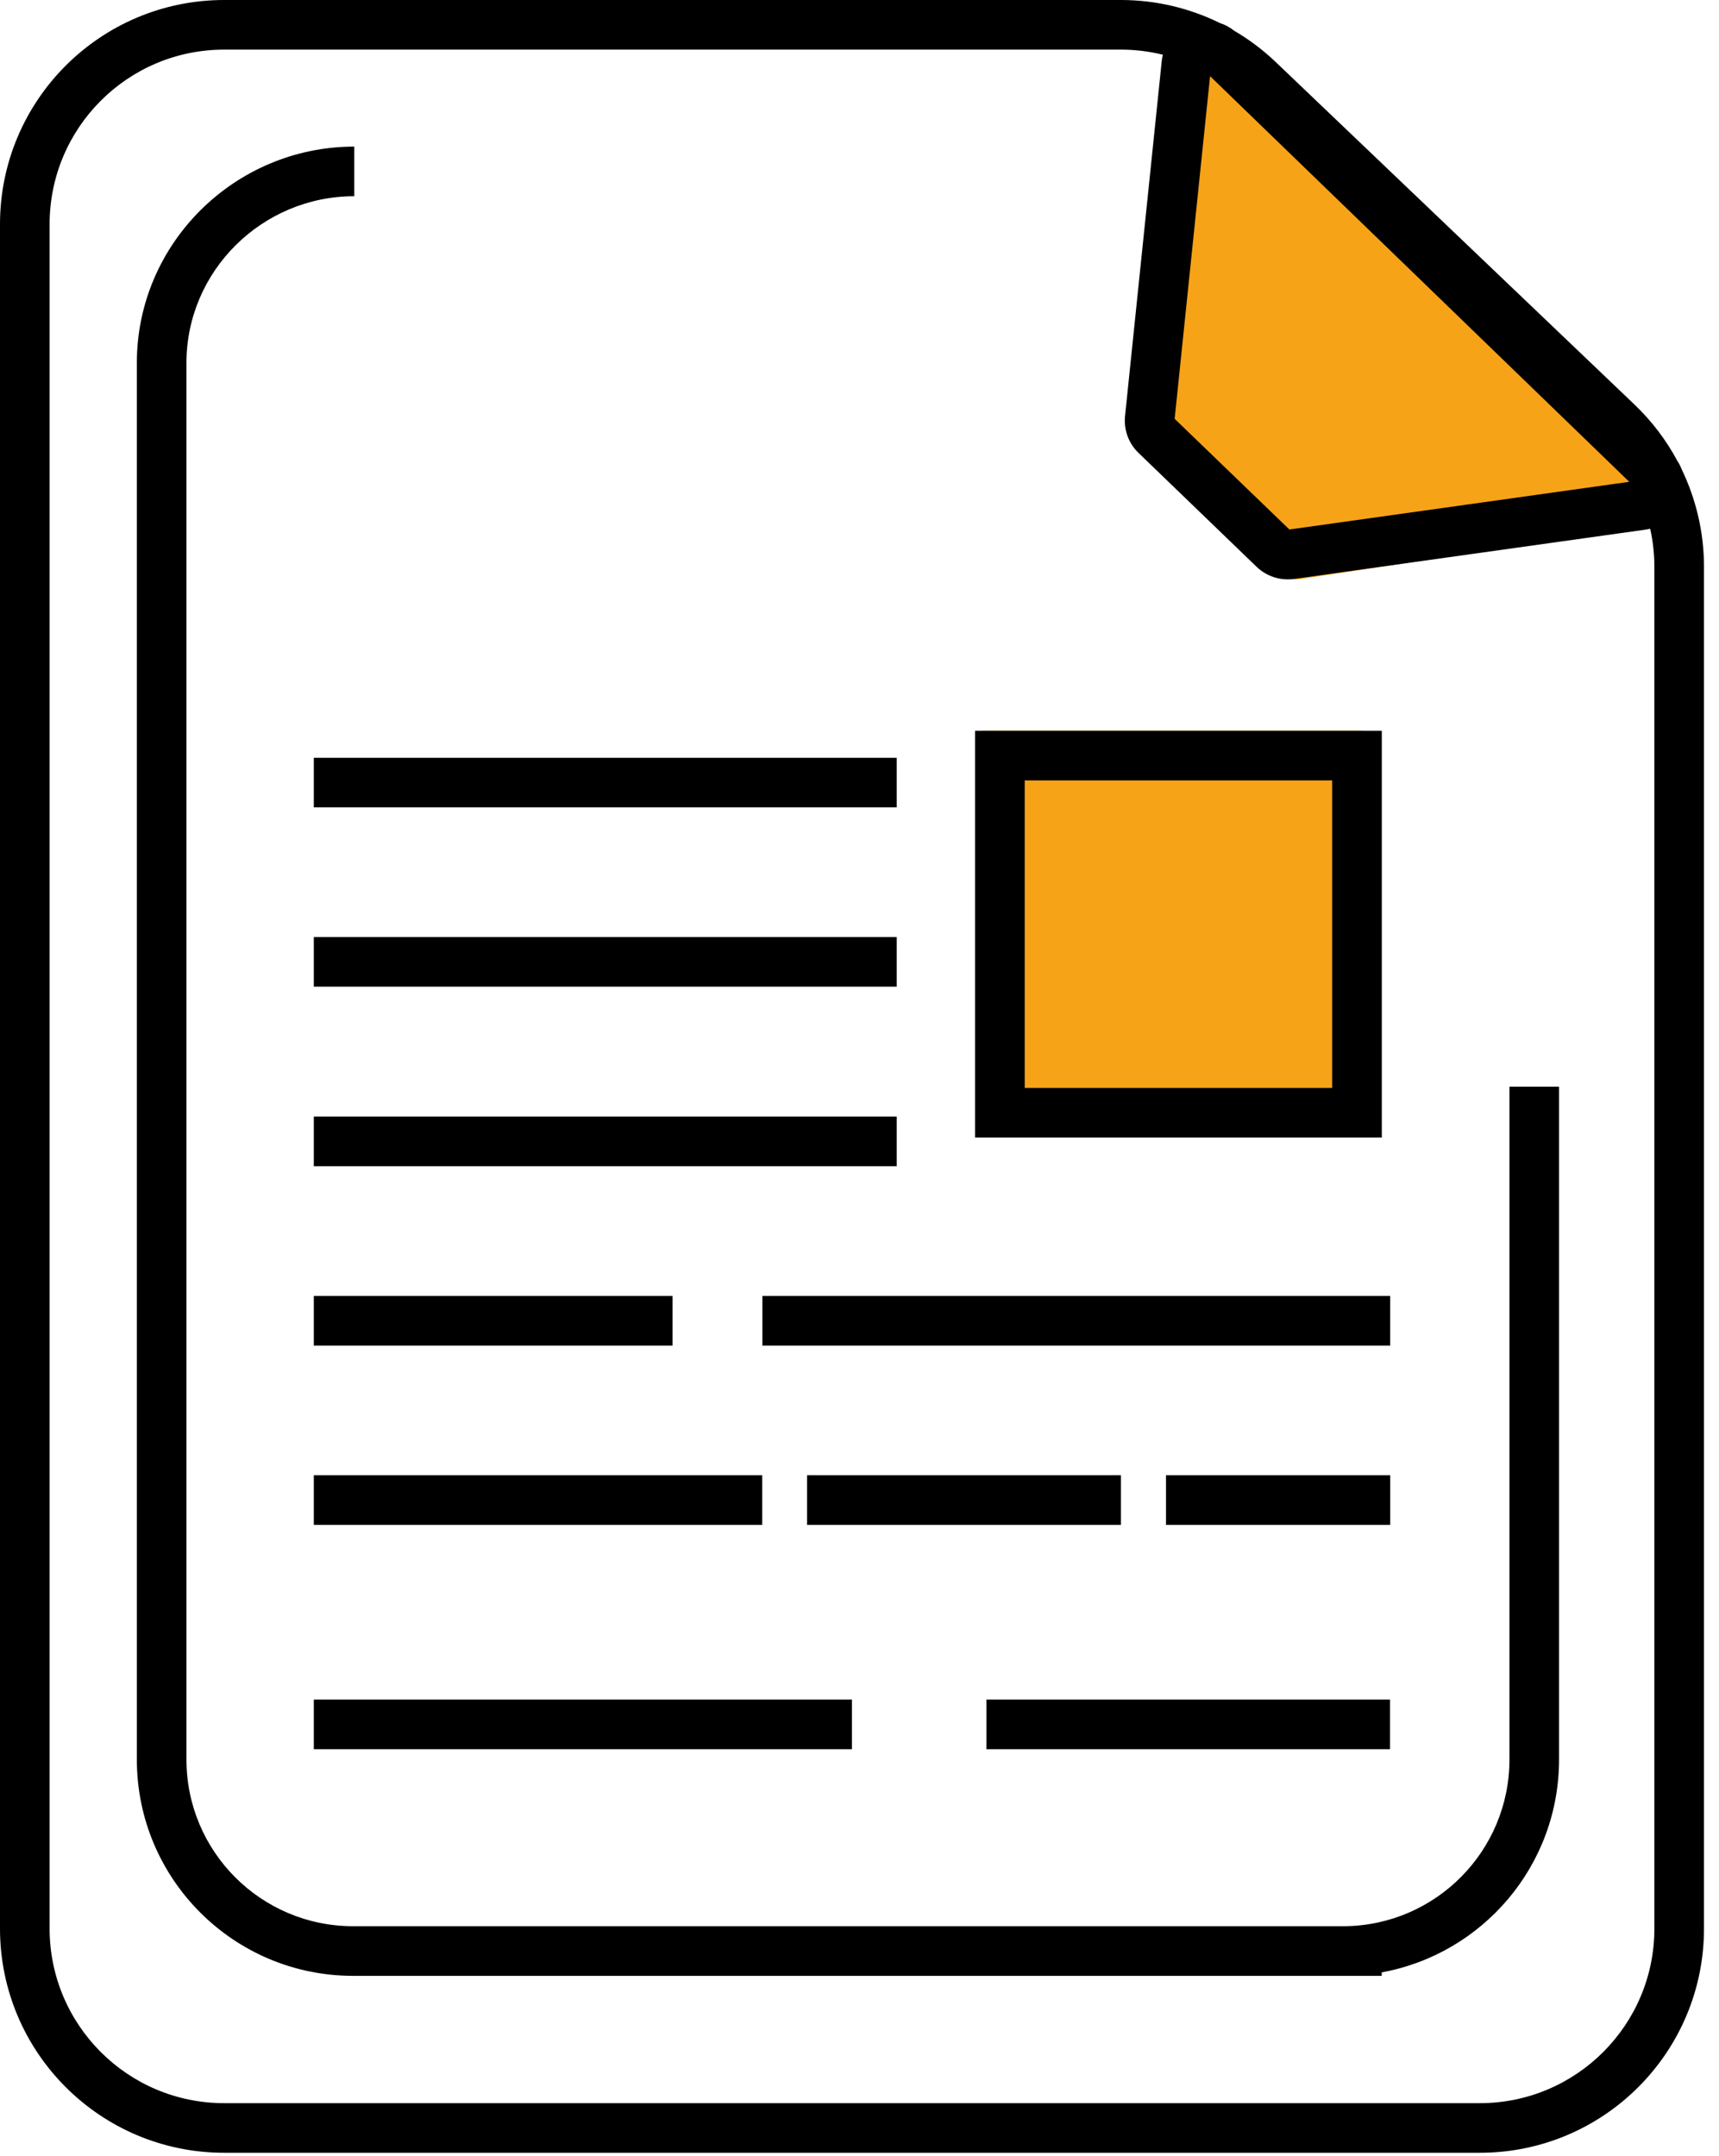 <svg width="63" height="79" viewBox="0 0 63 79" fill="none" xmlns="http://www.w3.org/2000/svg">
<path d="M45.617 2.234C44.632 1.281 42.981 0.882 42.84 2.246L41.496 15.245C41.444 15.747 41.626 16.246 41.99 16.596L46.318 20.77C46.681 21.12 47.186 21.285 47.687 21.214L59.582 19.406C60.938 19.216 61.48 17.549 60.497 16.597L45.617 2.234Z" fill="#F6A318"/>
<path d="M49.905 26.777H36V41.683H49.905V26.777Z" fill="#F6A318"/>
<path d="M5.015 13.3C5.015 8.915 8.613 5.372 12.984 5.372V7.19C9.603 7.19 6.833 9.933 6.833 13.3V64.473C6.833 67.847 9.568 70.582 12.943 70.582H49.295C52.63 70.537 55.32 67.819 55.32 64.473V39.819H57.138V64.473C57.138 68.364 54.336 71.6 50.639 72.273V72.401H49.308L49.267 72.401L49.21 72.401H12.943C8.564 72.401 5.015 68.851 5.015 64.473V13.3Z" fill="black"/>
<path d="M32.865 29.585H11.501V27.767H32.865V29.585Z" fill="black"/>
<path d="M11.501 36.154H32.865V34.336H11.501V36.154Z" fill="black"/>
<path d="M32.865 42.733H11.501V40.914H32.865V42.733Z" fill="black"/>
<path d="M11.501 49.306H24.648V47.488H11.501V49.306Z" fill="black"/>
<path d="M50.949 49.306L27.941 49.306V47.488L50.949 47.488V49.306Z" fill="black"/>
<path d="M11.501 55.876H27.935V54.057H11.501V55.876Z" fill="black"/>
<path d="M41.082 55.876H29.578V54.057H41.082V55.876Z" fill="black"/>
<path d="M42.733 55.876H50.95V54.057H42.733V55.876Z" fill="black"/>
<path d="M31.222 64.096H11.501V62.278H31.222V64.096Z" fill="black"/>
<path d="M36.152 64.096H50.943V62.278H36.152V64.096Z" fill="black"/>
<path fill-rule="evenodd" clip-rule="evenodd" d="M50.642 41.683V26.777H35.736V41.683H50.642ZM37.555 28.596H48.823V39.864H37.555V28.596Z" fill="black"/>
<path fill-rule="evenodd" clip-rule="evenodd" d="M8.217 0C3.679 0 0 3.679 0 8.217V70.667C0 75.205 3.679 78.884 8.217 78.884H54.233C58.771 78.884 62.45 75.205 62.45 70.667V20.772C62.45 19.521 62.165 18.3 61.631 17.195C61.591 17.09 61.539 16.987 61.474 16.889C61.068 16.131 60.541 15.434 59.907 14.828L46.754 2.273C46.288 1.829 45.775 1.444 45.228 1.124C45.067 0.995 44.892 0.904 44.712 0.846C43.592 0.294 42.351 0 41.08 0H8.217ZM42.618 2.006C42.119 1.882 41.603 1.818 41.08 1.818H8.217C4.683 1.818 1.818 4.683 1.818 8.217V70.667C1.818 74.201 4.683 77.066 8.217 77.066H54.233C57.767 77.066 60.632 74.201 60.632 70.667V20.772C60.632 20.299 60.579 19.831 60.478 19.376C60.426 19.388 60.373 19.398 60.319 19.406L47.423 21.214C46.922 21.284 46.418 21.12 46.054 20.77L41.726 16.596C41.362 16.246 41.18 15.747 41.232 15.244L42.576 2.246C42.585 2.163 42.599 2.083 42.618 2.006ZM43.05 15.347L44.348 2.791L59.711 17.655L47.255 19.402L43.05 15.347Z" fill="black"/>
</svg>
